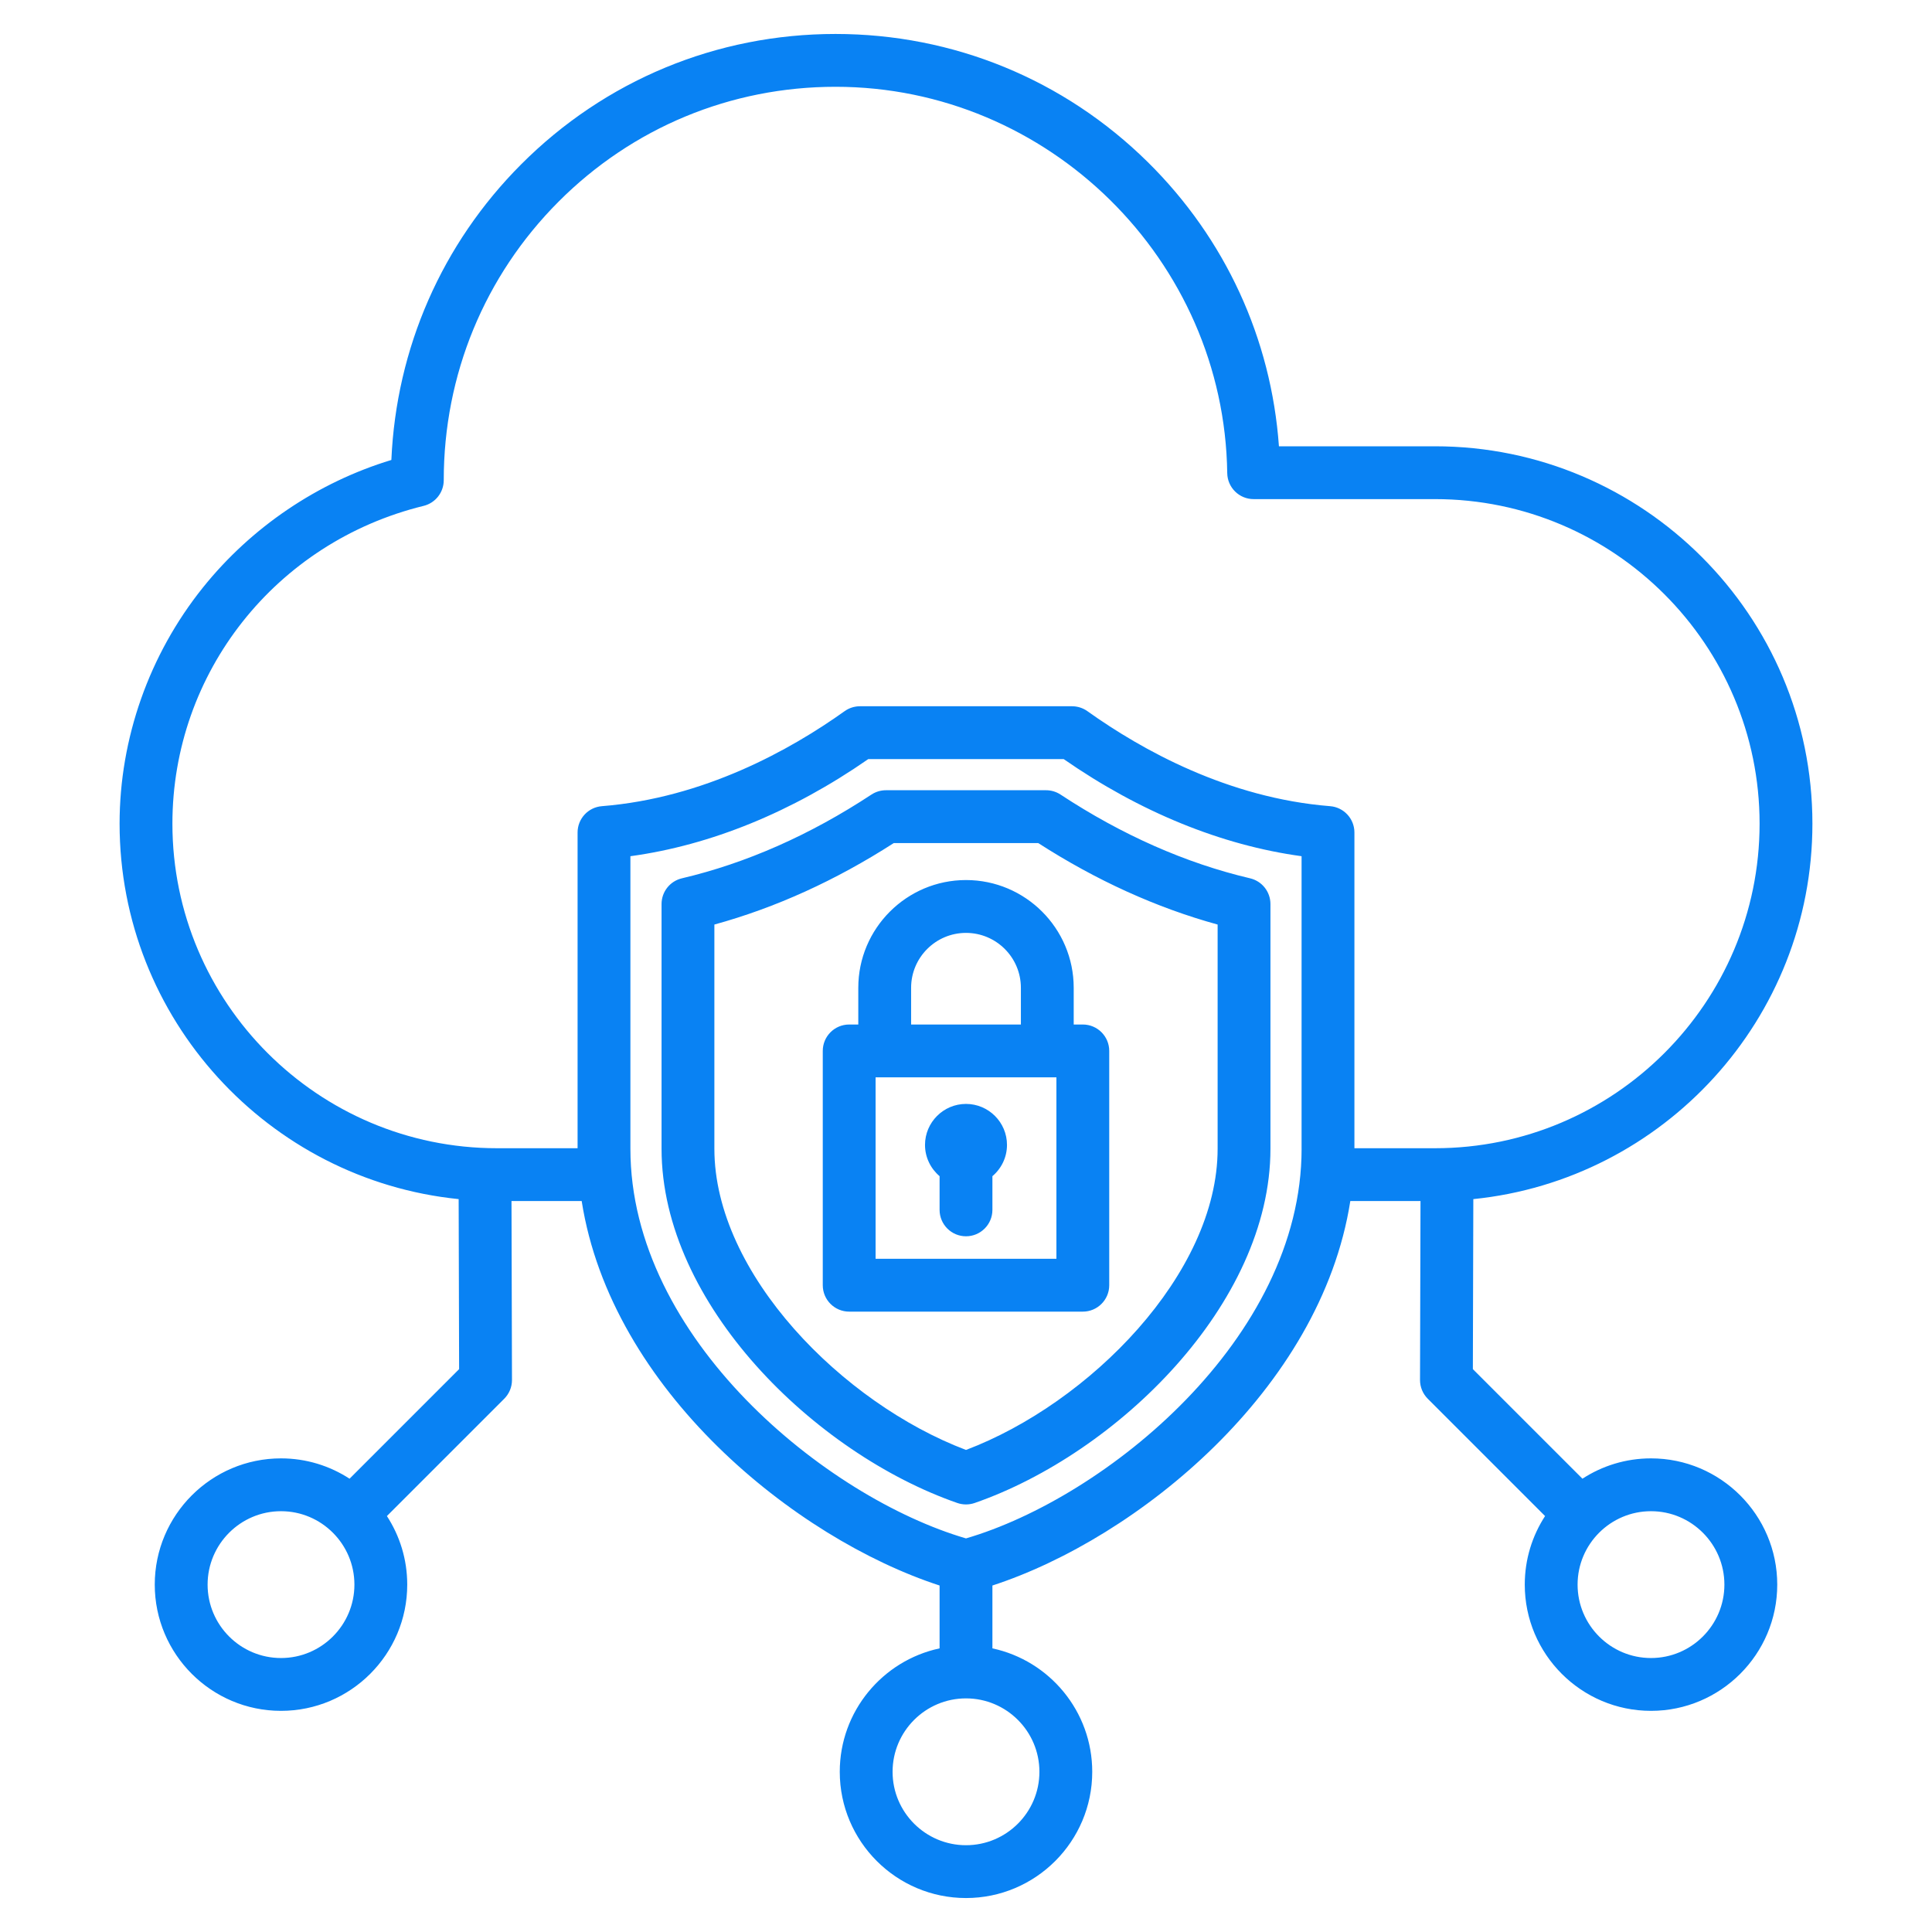 <svg width="88" height="88" viewBox="0 0 88 88" fill="none" xmlns="http://www.w3.org/2000/svg">
<path d="M75.201 66.427C74.05 66.427 72.977 66.768 72.078 67.353L67.087 62.362L67.108 54.618C75.77 53.741 82.553 46.406 82.553 37.517C82.553 28.038 74.842 20.328 65.364 20.328H58.254C57.904 15.426 55.809 10.867 52.282 7.385C48.468 3.62 43.416 1.547 38.057 1.547C32.643 1.547 27.557 3.657 23.735 7.489C20.128 11.106 18.05 15.857 17.826 20.951C14.474 21.968 11.453 24.007 9.243 26.761C6.795 29.813 5.447 33.633 5.447 37.517C5.447 46.406 12.23 53.741 20.891 54.618L20.912 62.362L15.922 67.353C15.022 66.768 13.95 66.427 12.799 66.427C9.629 66.427 7.049 69.007 7.049 72.177C7.049 75.348 9.629 77.927 12.799 77.927C15.97 77.927 18.549 75.348 18.549 72.177C18.549 71.026 18.208 69.954 17.623 69.054L22.968 63.71C23.194 63.484 23.321 63.176 23.32 62.856L23.298 54.706H26.495C27.84 63.299 36.204 70.071 42.797 72.218V75.081C40.202 75.635 38.25 77.945 38.25 80.703C38.25 83.874 40.829 86.453 44 86.453C47.171 86.453 49.75 83.874 49.75 80.703C49.75 77.945 47.798 75.635 45.203 75.081V72.218C51.796 70.071 60.16 63.299 61.505 54.706H64.702L64.68 62.856C64.679 63.176 64.806 63.484 65.032 63.71L70.376 69.054C69.792 69.954 69.451 71.026 69.451 72.177C69.451 75.348 72.03 77.927 75.201 77.927C78.371 77.927 80.951 75.348 80.951 72.177C80.951 69.007 78.371 66.427 75.201 66.427ZM12.8 75.521C10.956 75.521 9.456 74.021 9.456 72.177C9.456 70.334 10.956 68.833 12.8 68.833C14.643 68.833 16.143 70.334 16.143 72.177C16.143 74.021 14.643 75.521 12.8 75.521ZM7.853 37.517C7.853 30.644 12.558 24.692 19.295 23.042C19.833 22.91 20.212 22.428 20.212 21.873C20.212 17.074 22.068 12.569 25.439 9.188C28.806 5.812 33.287 3.953 38.057 3.953C47.761 3.953 55.765 11.846 55.899 21.548C55.908 22.206 56.444 22.734 57.102 22.734H65.364C73.516 22.734 80.147 29.366 80.147 37.517C80.147 45.668 73.516 52.3 65.364 52.3H61.692V37.919C61.692 37.292 61.21 36.77 60.584 36.72C55.941 36.35 52.01 34.163 49.53 32.393C49.325 32.247 49.081 32.169 48.831 32.169H39.17C38.919 32.169 38.675 32.247 38.471 32.393C35.991 34.163 32.059 36.35 27.416 36.72C26.791 36.769 26.308 37.291 26.308 37.919V52.3H22.636C14.484 52.3 7.853 45.668 7.853 37.517ZM47.344 80.703C47.344 82.547 45.844 84.047 44 84.047C42.156 84.047 40.656 82.547 40.656 80.703C40.656 78.859 42.156 77.359 44 77.359C45.844 77.359 47.344 78.859 47.344 80.703ZM59.286 52.325C59.286 60.975 50.359 68.214 44 70.072C37.641 68.214 28.714 60.975 28.714 52.325V38.999C32.362 38.502 36.08 36.986 39.55 34.575H48.449C51.92 36.986 55.638 38.502 59.285 38.999V52.325H59.286ZM75.201 75.521C73.357 75.521 71.857 74.021 71.857 72.177C71.857 70.334 73.357 68.833 75.201 68.833C77.044 68.833 78.544 70.334 78.544 72.177C78.544 74.021 77.044 75.521 75.201 75.521ZM47.646 35.994H40.354C40.119 35.994 39.889 36.063 39.692 36.192C36.897 38.032 33.993 39.316 31.06 40.006C30.517 40.134 30.133 40.619 30.133 41.177V52.325C30.133 59.401 37.126 66.209 43.605 68.459C43.733 68.503 43.866 68.525 44 68.525C44.133 68.525 44.267 68.503 44.395 68.459C50.874 66.209 57.867 59.401 57.867 52.325V41.177C57.867 40.619 57.483 40.134 56.94 40.006C54.007 39.316 51.103 38.032 48.307 36.192C48.111 36.063 47.881 35.994 47.646 35.994ZM55.461 52.325C55.461 58.02 49.609 63.921 44 66.043C38.391 63.921 32.539 58.021 32.539 52.325V42.112C35.322 41.348 38.066 40.102 40.711 38.4H47.289C49.934 40.102 52.678 41.347 55.461 42.112V52.325H55.461ZM39.094 44.992V46.665H38.679C38.015 46.665 37.476 47.204 37.476 47.868V58.54C37.476 59.204 38.015 59.743 38.679 59.743H49.321C49.985 59.743 50.524 59.204 50.524 58.54V47.868C50.524 47.204 49.985 46.665 49.321 46.665H48.906V44.992C48.906 42.286 46.705 40.085 44 40.085C41.295 40.085 39.094 42.286 39.094 44.992ZM48.118 57.337H39.882V49.071H48.118V57.337ZM46.5 44.992V46.665H41.5V44.992C41.5 43.613 42.621 42.492 44 42.492C45.379 42.492 46.5 43.613 46.5 44.992ZM42.133 52.149C42.133 51.121 42.972 50.282 44 50.282C45.028 50.282 45.867 51.12 45.867 52.149C45.867 52.719 45.608 53.23 45.203 53.573V55.108C45.203 55.772 44.664 56.311 44 56.311C43.336 56.311 42.797 55.772 42.797 55.108V53.573C42.392 53.23 42.133 52.719 42.133 52.149Z" fill="#0982F3"/>
</svg>
